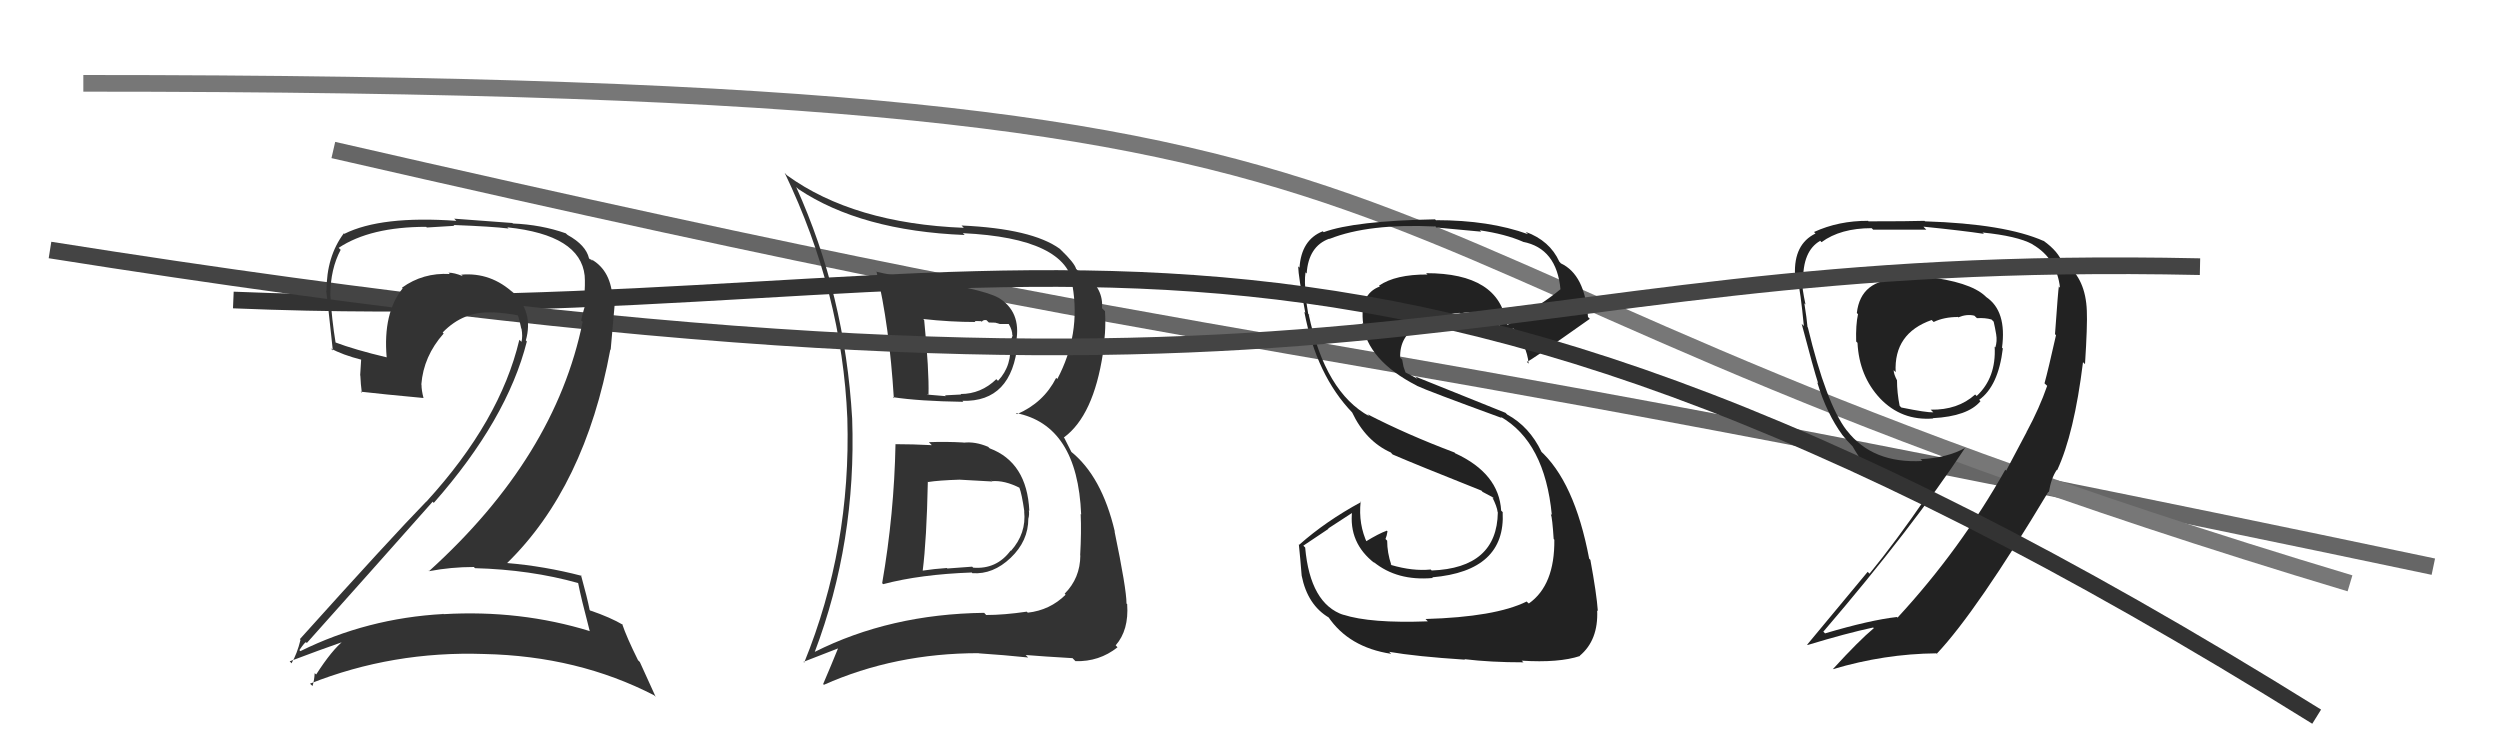 <svg xmlns="http://www.w3.org/2000/svg" width="150" height="44" viewBox="0,0,150,44"><path d="M20 9 C81 23,70 18,146 34" stroke="#666" fill="none"/><path d="M5 5 C96 5,71 14,141 35" stroke="#777" fill="none"/><path fill="#222" d="M85.71 37.32L85.71 37.32L85.68 37.28Q82.22 37.41 80.59 36.88L80.51 36.80L80.62 36.90Q78.61 36.23 78.31 32.85L78.20 32.74L79.71 31.73L79.69 31.71Q80.45 31.22 81.21 30.72L81.24 30.75L81.13 30.64Q80.90 32.58 82.49 33.80L82.41 33.71L82.42 33.72Q83.83 34.87 85.96 34.68L85.99 34.70L85.93 34.64Q90.35 34.26 90.16 30.72L90.21 30.77L90.07 30.64Q89.94 28.41 87.32 27.20L87.40 27.29L87.27 27.15Q84.40 26.07 82.04 24.85L82.19 25.00L82.17 24.98Q79.51 23.54 78.52 18.86L78.67 19.00L78.49 18.82Q78.43 18.42 78.31 17.66L78.31 17.65L78.36 17.70Q78.25 16.92 78.33 16.35L78.25 16.27L78.40 16.41Q78.51 14.77 79.76 14.32L79.80 14.36L79.78 14.33Q82.12 13.40 86.12 13.59L86.14 13.62L86.18 13.65Q88.07 13.83 88.87 13.90L88.88 13.91L88.79 13.82Q90.31 14.04 91.37 14.50L91.43 14.56L91.38 14.51Q93.40 14.90 93.63 17.37L93.58 17.32L93.62 17.36Q92.67 18.16 90.46 19.49L90.33 19.36L90.39 19.42Q89.95 16.39 85.57 16.39L85.59 16.42L85.65 16.47Q83.73 16.46 82.74 17.14L82.75 17.15L82.79 17.19Q81.56 17.64 81.79 19.43L81.75 19.39L81.74 19.38Q82.04 21.62 85.01 23.14L85.02 23.15L85.02 23.15Q85.62 23.44 90.11 25.08L90.03 25.00L90.03 25.00Q92.69 26.52 93.11 30.90L93.00 30.78L93.05 30.84Q93.14 31.08 93.22 32.34L93.13 32.25L93.26 32.38Q93.29 35.11 91.73 36.21L91.66 36.15L91.60 36.09Q89.72 37.02 85.53 37.14ZM87.89 39.57L87.90 39.59L87.87 39.55Q89.43 39.74 91.41 39.74L91.44 39.77L91.30 39.64Q93.54 39.78 94.80 39.36L94.72 39.28L94.78 39.35Q95.91 38.41 95.83 36.62L95.80 36.60L95.87 36.66Q95.80 35.64 95.42 33.58L95.41 33.58L95.35 33.52Q94.47 28.87 92.37 27.00L92.51 27.13L92.49 27.11Q91.76 25.59 90.43 24.87L90.33 24.77L84.91 22.59L85.05 22.73Q84.70 22.53 84.24 22.30L84.35 22.40L84.21 22.00L84.13 21.57L84.01 21.46Q83.97 20.16 85.11 19.55L85.02 19.46L85.11 19.55Q85.85 18.96 87.57 18.77L87.52 18.72L87.61 18.81Q88.62 18.57 89.76 19.02L89.79 19.05L89.85 19.11Q89.91 19.21 90.10 20.04L90.16 20.10L90.16 20.10Q90.32 19.93 90.82 19.70L90.84 19.72L90.71 19.59Q91.61 20.68 91.72 21.82L91.60 21.70L91.61 21.71Q91.73 21.72 95.39 19.13L95.32 19.06L95.28 19.02Q95.10 16.48 93.65 15.80L93.60 15.74L93.56 15.70Q92.99 14.44 91.54 13.91L91.70 14.07L91.68 14.05Q89.36 13.21 86.16 13.21L86.23 13.28L86.10 13.16Q81.28 13.25 79.42 13.93L79.36 13.87L79.36 13.88Q78.08 14.39 77.97 16.06L78.02 16.11L77.89 15.98Q77.90 16.57 78.32 18.78L78.38 18.83L78.26 18.71Q78.98 22.52 81.15 24.77L81.14 24.75L81.12 24.73Q81.94 26.47 83.45 27.15L83.52 27.23L83.56 27.27Q85.00 27.89 88.92 29.45L88.81 29.34L88.95 29.51L89.59 29.85L89.62 29.92L89.54 29.84Q89.82 30.39 89.86 30.73L89.70 30.58L89.87 30.74Q89.82 34.08 85.90 34.23L85.84 34.17L85.84 34.17Q84.77 34.28 83.47 33.90L83.37 33.79L83.48 33.90Q83.23 33.16 83.23 32.44L83.06 32.27L83.13 32.34Q83.21 32.15 83.25 31.88L83.12 31.76L83.21 31.84Q82.73 32.01 81.93 32.50L82.04 32.62L82.05 32.63Q81.49 31.46 81.64 30.09L81.57 30.02L81.67 30.12Q79.55 31.27 77.96 32.68L77.99 32.71L77.93 32.66Q78.02 33.51 78.10 34.54L78.09 34.53L78.10 34.54Q78.45 36.30 79.74 37.06L79.73 37.05L79.68 36.99Q80.92 38.84 83.47 39.23L83.37 39.13L83.35 39.11Q84.96 39.39 87.89 39.58Z"/><path fill="#222" d="M115.58 16.66L115.55 16.64L113.89 16.66L113.97 16.74Q111.64 16.76 111.41 18.78L111.58 18.95L111.48 18.85Q111.34 19.50 111.37 20.49L111.46 20.58L111.45 20.57Q111.55 22.57 112.81 23.91L112.77 23.87L112.79 23.89Q114.09 25.26 115.99 25.11L115.84 24.96L115.97 25.09Q118.07 24.98 118.83 24.07L118.77 24.01L118.75 23.99Q119.90 23.16 120.17 20.91L120.07 20.81L120.12 20.87Q120.42 18.66 119.17 17.82L119.15 17.80L119.11 17.76Q118.18 16.90 115.51 16.60ZM121.56 25.85L121.61 25.90L120.37 28.24L120.32 28.18Q117.62 32.98 113.85 37.06L113.85 37.06L113.82 37.02Q112.21 37.20 109.51 38.00L109.51 38.01L109.40 37.90Q114.76 31.65 117.92 26.85L118.00 26.93L117.93 26.86Q116.87 27.47 115.23 27.55L115.27 27.59L115.34 27.66Q112.35 27.82 110.82 25.84L110.76 25.78L110.79 25.81Q109.57 24.21 108.47 19.64L108.43 19.61L108.45 19.62Q108.41 19.13 108.26 18.19L108.28 18.22L108.33 18.27Q108.12 17.28 108.12 16.83L108.14 16.85L108.19 16.89Q108.15 15.06 109.21 14.45L109.14 14.37L109.29 14.53Q110.43 13.69 112.30 13.69L112.26 13.65L112.39 13.78Q115.58 13.78 115.58 13.78L115.44 13.64L115.41 13.60Q117.78 13.84 119.03 14.03L119.03 14.02L118.95 13.95Q121.03 14.16 121.94 14.65L122.08 14.79L121.96 14.67Q123.40 15.51 123.60 17.26L123.47 17.14L123.53 17.19Q123.49 17.39 123.30 20.05L123.29 20.04L123.36 20.11Q122.90 22.16 122.67 23.00L122.67 23.00L122.83 23.15Q122.37 24.48 121.61 25.89ZM123.46 28.24L123.57 28.35L123.43 28.21Q124.45 26.03 124.98 21.73L125.07 21.82L125.10 21.85Q125.25 19.52 125.21 18.65L125.18 18.62L125.21 18.65Q125.14 16.75 123.96 15.84L124.12 16.00L123.66 15.73L123.77 15.83Q123.52 15.09 122.60 14.44L122.57 14.40L122.62 14.46Q120.30 13.43 115.50 13.28L115.55 13.33L115.47 13.25Q114.55 13.28 112.11 13.28L112.03 13.19L112.09 13.25Q110.32 13.24 108.84 13.92L108.88 13.96L108.93 14.01Q107.62 14.65 107.70 16.48L107.82 16.60L107.83 16.61Q108.04 17.54 108.23 19.55L108.21 19.54L108.10 19.43Q108.82 22.17 109.09 23.00L108.94 22.85L109.04 22.96Q109.60 24.81 110.55 26.11L110.56 26.11L110.50 26.05Q110.81 26.44 111.19 26.82L111.13 26.76L111.16 26.79Q111.40 27.23 112.05 28.14L112.16 28.25L112.21 28.30Q113.70 29.67 115.64 29.86L115.57 29.79L115.59 29.81Q113.73 32.52 112.17 34.42L112.06 34.31L108.43 38.68L108.46 38.70Q110.76 38.00 112.39 37.65L112.27 37.53L112.43 37.69Q111.54 38.43 109.97 40.15L109.97 40.14L109.98 40.15Q113.06 39.23 116.18 39.20L116.32 39.33L116.21 39.22Q118.59 36.70 122.93 29.46L122.81 29.35L122.95 29.56L122.93 29.54Q123.07 28.68 123.41 28.19ZM117.57 19.12L117.39 18.93L117.50 19.04Q118.01 18.83 118.46 18.94L118.65 19.12L118.62 19.09Q119.11 19.06 119.49 19.17L119.65 19.33L119.62 19.30Q119.70 19.64 119.77 20.06L119.80 20.09L119.77 20.06Q119.84 20.47 119.72 20.85L119.80 20.93L119.68 20.80Q119.78 22.66 118.60 23.76L118.50 23.66L118.51 23.67Q117.47 24.61 115.84 24.58L116.00 24.74L116.00 24.74Q115.60 24.76 114.08 24.45L113.95 24.32L113.98 24.36Q113.82 23.55 113.82 22.82L113.76 22.76L113.83 22.84Q113.62 22.44 113.62 22.21L113.75 22.34L113.74 22.33Q113.62 20.00 115.90 19.20L116.04 19.34L116.02 19.32Q116.64 19.02 117.48 19.02Z"/><path d="M14 18 C62 20,78 5,139 43" stroke="#333" fill="none"/><path fill="#333" d="M53.78 26.70L53.66 26.59L53.73 26.65Q53.65 30.84 52.93 34.99L52.95 35.01L52.99 35.05Q55.22 34.46 58.30 34.35L58.29 34.33L58.34 34.39Q59.58 34.48 60.64 33.47L60.75 33.58L60.64 33.47Q61.70 32.46 61.70 31.12L61.72 31.14L61.70 31.12Q61.77 30.89 61.73 30.62L61.69 30.58L61.76 30.65Q61.62 27.74 59.38 26.90L59.36 26.88L59.29 26.81Q58.51 26.48 57.82 26.56L57.94 26.68L57.81 26.55Q56.76 26.49 55.74 26.53L55.77 26.57L55.91 26.71Q54.75 26.65 53.72 26.65ZM52.50 16.21L52.41 16.13L52.59 16.30Q53.36 19.51 53.63 23.89L53.56 23.82L53.57 23.83Q55.14 24.07 57.81 24.11L57.79 24.10L57.75 24.05Q60.72 24.13 61.06 20.59L60.96 20.49L60.97 20.50Q61.29 18.69 59.89 17.85L59.74 17.71L59.91 17.87Q58.98 17.32 54.56 16.67L54.57 16.68L54.50 16.62Q53.50 16.53 52.58 16.30ZM48.82 39.07L48.92 39.17L48.88 39.13Q51.39 32.51 51.13 25.12L51.09 25.08L51.13 25.12Q50.70 17.69 47.77 11.22L47.82 11.27L47.91 11.35Q51.66 13.85 57.88 14.10L57.77 13.99L57.77 13.99Q64.06 14.29 64.40 17.19L64.42 17.20L64.35 17.14Q64.85 20.07 63.44 22.74L63.36 22.66L63.37 22.67Q62.62 24.16 61.02 24.85L60.99 24.82L60.95 24.78Q64.65 25.50 64.87 30.87L64.89 30.89L64.84 30.84Q64.89 31.91 64.81 33.32L64.80 33.31L64.82 33.33Q64.81 34.69 63.88 35.62L63.95 35.70L63.94 35.68Q63.00 36.61 61.67 36.76L61.58 36.68L61.60 36.70Q60.24 36.90 59.17 36.90L59.17 36.90L59.05 36.77Q53.40 36.84 48.87 39.12ZM61.69 39.45L61.72 39.48L61.54 39.30Q62.49 39.38 64.36 39.49L64.36 39.50L64.53 39.67Q65.95 39.71 67.05 38.84L66.99 38.77L66.94 38.72Q67.74 37.81 67.63 36.25L67.74 36.37L67.59 36.21Q67.59 35.34 66.87 31.87L66.80 31.81L66.89 31.90Q66.11 28.57 64.24 27.08L64.29 27.13L63.86 26.28L63.83 26.25Q65.61 24.95 66.18 21.18L66.15 21.15L66.13 21.13Q66.38 20.08 66.30 18.67L66.23 18.60L66.12 18.49Q66.22 17.33 65.12 16.50L64.98 16.36L65.04 16.42Q64.78 16.27 64.66 16.23L64.59 16.15L64.57 16.14Q64.47 15.77 63.63 14.97L63.45 14.79L63.59 14.93Q61.92 13.72 57.69 13.53L57.83 13.67L57.84 13.67Q51.22 13.41 47.22 10.52L47.18 10.48L47.08 10.37Q50.53 17.56 50.84 25.10L50.71 24.97L50.84 25.10Q51.07 32.83 48.25 39.76L48.21 39.71L50.37 38.87L50.32 38.81Q49.88 39.90 49.39 41.04L49.45 41.11L49.43 41.09Q53.70 39.19 58.72 39.19L58.70 39.17L58.73 39.20Q60.24 39.30 61.69 39.45ZM59.41 28.76L59.49 28.83L59.52 28.87Q60.27 28.81 61.18 29.27L61.11 29.20L61.16 29.25Q61.31 29.63 61.46 30.69L61.41 30.64L61.45 30.68Q61.59 32.00 60.66 33.05L60.63 33.02L60.64 33.03Q59.80 34.17 58.39 34.06L58.33 34.00L56.84 34.11L56.81 34.08Q56.06 34.13 55.34 34.24L55.45 34.36L55.36 34.26Q55.60 32.37 55.67 28.90L55.75 28.98L55.69 28.92Q56.32 28.82 57.57 28.78L57.54 28.76L57.57 28.78Q58.93 28.85 59.54 28.89ZM58.40 19.19L58.48 19.26L58.87 19.27L58.90 19.31Q59.00 19.17 59.19 19.21L59.33 19.35L59.72 19.36L59.99 19.44L60.52 19.44L60.53 19.45Q60.74 19.81 60.74 20.11L60.76 20.13L60.61 20.51L60.60 20.50Q60.76 21.92 59.88 22.85L59.89 22.86L59.78 22.75Q58.86 23.64 57.64 23.64L57.63 23.63L57.67 23.67Q56.70 23.72 56.70 23.72L56.78 23.80L56.75 23.77Q55.34 23.66 55.68 23.66L55.65 23.62L55.71 23.68Q55.75 22.25 55.45 19.20L55.42 19.17L55.39 19.14Q57.01 19.32 58.54 19.32Z"/><path d="M3 15 C85 28,86 15,132 16" stroke="#444" fill="none"/><path fill="#333" d="M34.65 34.95L34.55 34.85L34.69 34.99Q34.85 35.83 35.38 37.85L35.51 37.98L35.40 37.87Q31.22 36.58 26.61 36.85L26.53 36.76L26.61 36.84Q22.02 37.09 18.02 39.07L18.00 39.04L17.96 39.01Q18.33 38.47 18.37 38.54L18.34 38.51L18.41 38.58Q22.04 34.52 25.96 30.10L26.03 30.18L26.03 30.17Q30.43 25.17 31.61 20.49L31.57 20.44L31.55 20.43Q32.03 18.70 30.76 17.52L30.65 17.42L30.84 17.61Q29.46 16.32 27.67 16.48L27.62 16.42L27.77 16.57Q27.26 16.36 26.91 16.36L26.99 16.44L26.99 16.44Q25.38 16.35 24.12 17.26L24.19 17.34L24.16 17.30Q22.97 18.78 23.20 21.44L23.22 21.47L23.20 21.44Q21.30 20.99 20.08 20.53L20.16 20.62L20.14 20.59Q19.90 19.13 19.82 17.68L19.79 17.65L19.82 17.68Q19.83 16.13 20.44 14.99L20.50 15.05L20.32 14.87Q22.22 13.61 25.57 13.61L25.61 13.65L27.26 13.55L27.21 13.50Q29.55 13.59 30.50 13.71L30.63 13.84L30.44 13.64Q34.82 14.10 35.08 16.54L35.15 16.60L35.08 16.54Q35.12 17.07 35.05 17.87L35.22 18.05L35.21 18.03Q35.02 18.53 34.87 19.22L34.99 19.34L34.96 19.31Q33.32 27.41 25.74 34.27L25.65 34.18L25.75 34.27Q27.06 34.02 28.43 34.02L28.47 34.06L28.50 34.09Q31.82 34.18 34.68 34.98ZM34.00 14.05L34.04 14.09L33.95 14.00Q32.48 13.48 30.77 13.41L30.75 13.38L27.25 13.12L27.38 13.25Q22.87 12.93 20.66 14.03L20.67 14.04L20.63 14.00Q19.59 15.39 19.59 17.45L19.57 17.43L19.57 17.43Q19.67 18.21 19.97 21.03L19.99 21.05L19.84 20.90Q20.53 21.29 21.71 21.59L21.67 21.56L21.61 22.52L21.62 22.53Q21.64 23.04 21.71 23.57L21.60 23.46L21.64 23.50Q22.93 23.65 25.41 23.88L25.31 23.78L25.41 23.88Q25.29 23.42 25.29 23.08L25.37 23.16L25.28 23.07Q25.41 21.37 26.62 20.01L26.52 19.91L26.56 19.95Q27.82 18.64 29.60 18.75L29.51 18.66L29.59 18.74Q30.35 18.78 31.12 18.93L31.07 18.88L31.06 18.87Q31.19 19.27 31.27 19.69L31.23 19.66L31.29 19.72Q31.37 20.17 31.29 20.51L31.25 20.47L31.16 20.39Q30.01 25.25 25.60 30.08L25.65 30.14L25.59 30.08Q23.43 32.30 17.99 38.35L17.98 38.34L18.03 38.39Q17.83 39.22 17.49 39.80L17.44 39.74L17.38 39.68Q19.17 39.00 20.69 38.47L20.56 38.33L20.64 38.42Q19.92 38.99 18.97 40.47L18.96 40.46L18.88 40.39Q18.86 40.82 18.75 41.16L18.62 41.04L18.60 41.02Q23.56 39.05 29.05 39.24L29.13 39.33L29.05 39.24Q34.68 39.36 39.25 41.72L39.34 41.81L38.39 39.72L38.28 39.61Q37.60 38.24 37.33 37.44L37.43 37.54L37.38 37.49Q36.64 37.05 35.42 36.63L35.51 36.72L35.38 36.60Q35.24 35.88 34.86 34.51L34.92 34.57L34.90 34.55Q32.68 33.97 30.40 33.78L30.41 33.79L30.41 33.80Q35.10 29.23 36.62 20.97L36.64 20.99L36.89 18.16L36.76 18.03Q36.70 16.25 35.48 15.56L35.57 15.66L35.47 15.59L35.54 15.66Q35.46 15.55 35.39 15.55L35.41 15.57L35.34 15.50Q35.16 14.71 34.06 14.10Z"/></svg>